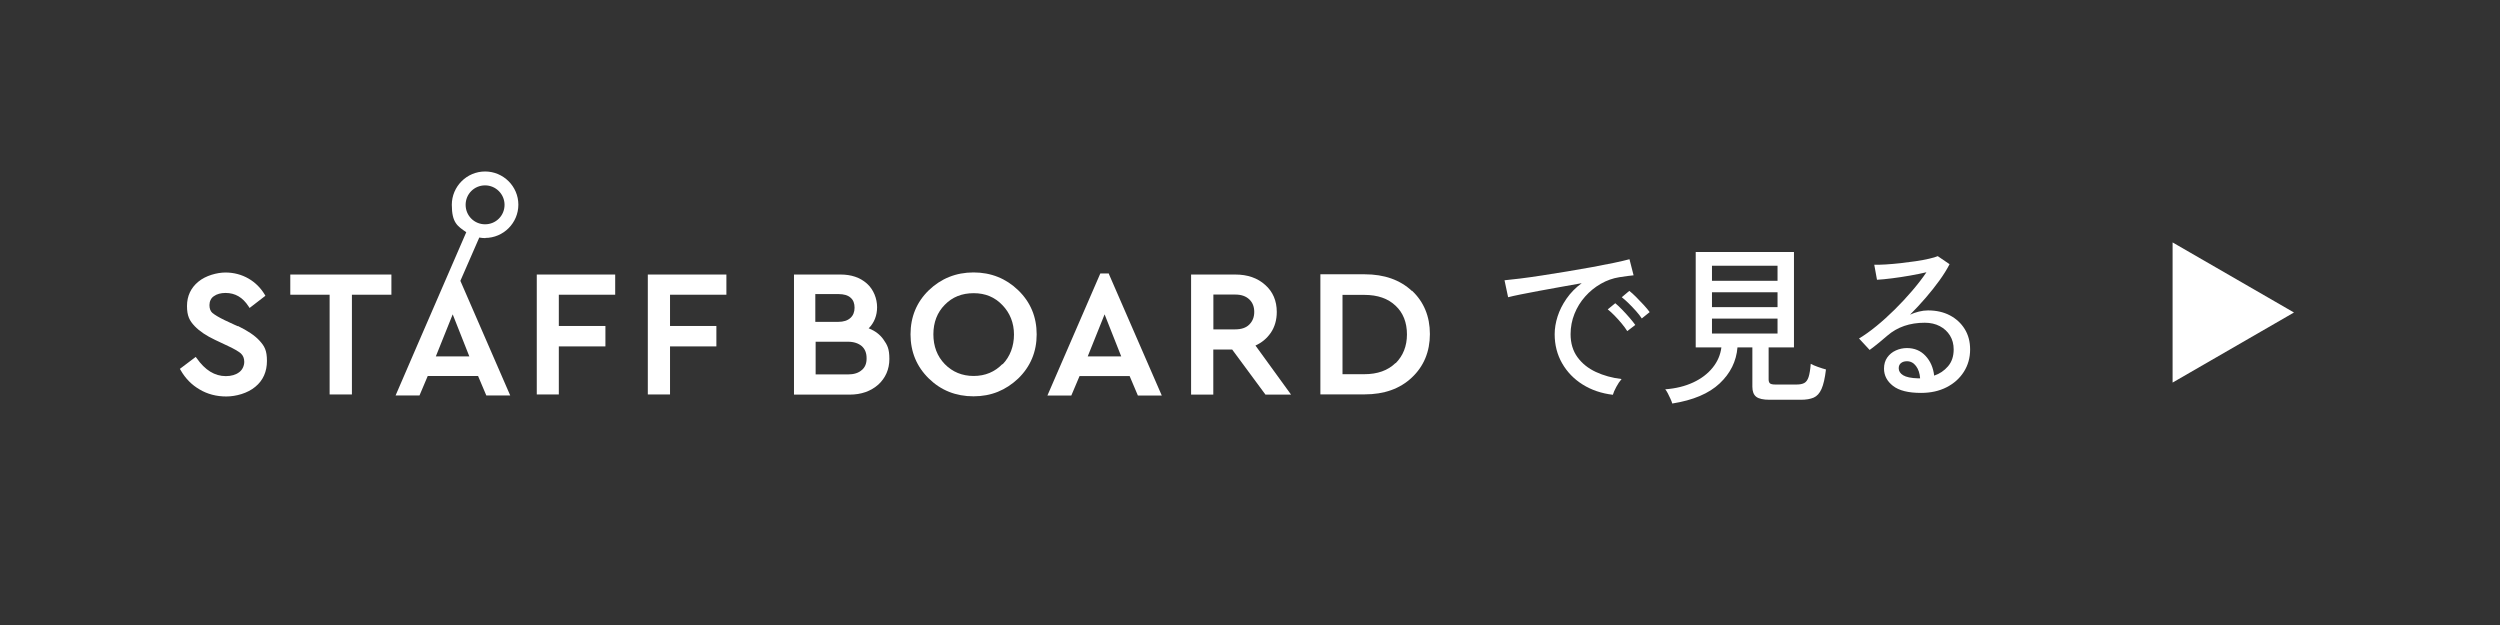 <?xml version="1.0" encoding="UTF-8"?>
<svg id="_レイヤー_1" data-name="レイヤー_1" xmlns="http://www.w3.org/2000/svg" version="1.1" viewBox="0 0 1000 250">
  <rect x="0" y="0" width="1000" height="250" fill="#333333" stroke="none"/>
  <!-- Generator: Adobe Illustrator 30.0.0, SVG Export Plug-In . SVG Version: 2.1.1 Build 123)  -->
  <defs>
    <style>
      .st0 {
        fill: #fff;
      }
    </style>
  </defs>
  <g>
    <g>
      <path class="st0" d="M95.055,130.487l-5.201-2.423c-2.326-1.131-3.909-2.1-4.878-2.875-.808-.711-1.195-1.777-1.195-3.133s.549-2.81,1.777-3.586c1.195-.872,2.81-1.292,4.652-1.292,3.876,0,6.881,1.777,9.207,5.362l.42.646,6.332-4.878-.323-.549c-1.551-2.552-3.683-4.749-6.428-6.332-2.746-1.583-5.879-2.423-9.207-2.423s-7.914,1.195-10.886,3.683c-2.972,2.455-4.523,5.718-4.523,9.723s1.034,5.879,3.037,8.011c2.003,2.1,4.749,3.909,8.237,5.556l5.136,2.423c2.423,1.131,4.103,2.1,5.136,2.972.872.808,1.357,1.906,1.357,3.36s-.646,3.133-2.003,4.135c-1.357,1.034-3.133,1.583-5.362,1.583-4.458,0-8.334-2.423-11.629-7.139l-.42-.549-6.332,4.781.323.549c1.874,3.295,4.426,5.879,7.559,7.688,3.133,1.874,6.752,2.81,10.66,2.81s8.561-1.292,11.629-3.876c3.133-2.552,4.652-6.105,4.652-10.337s-.969-5.912-2.972-8.108c-1.906-2.1-4.813-4.006-8.657-5.879l-.097.097v-0Z"/>
      <polygon class="st0" points="116.117 117.889 131.849 117.889 131.849 157.784 140.765 157.784 140.765 117.889 156.562 117.889 156.562 109.813 116.117 109.813 116.117 117.889"/>
      <polygon class="st0" points="214.709 157.784 223.528 157.784 223.528 138.563 242.167 138.563 242.167 130.39 223.528 130.39 223.528 117.889 246.076 117.889 246.076 109.813 214.709 109.813 214.709 157.784"/>
      <polygon class="st0" points="259.127 157.784 268.01 157.784 268.01 138.563 286.553 138.563 286.553 130.39 268.01 130.39 268.01 117.889 290.558 117.889 290.558 109.813 259.127 109.813 259.127 157.784"/>
      <path class="st0" d="M347.478,131.327c2.229-2.229,3.36-5.136,3.36-8.464s-1.357-7.042-4.103-9.465-6.235-3.586-10.563-3.586h-18.575v48.036h22.257c4.652,0,8.464-1.357,11.468-4.006,2.875-2.649,4.426-6.105,4.426-10.24s-.808-5.589-2.423-7.882c-1.357-1.906-3.295-3.36-5.685-4.329h-.129l-.032-.065v0ZM326.222,117.63h9.142c2.132,0,3.78.452,4.878,1.454,1.131.969,1.583,2.326,1.583,4.006s-.549,3.133-1.68,4.103c-1.131,1.034-2.746,1.551-4.878,1.551h-9.142v-11.209l.097.129v-.032h0ZM344.732,147.996c-1.292,1.195-3.198,1.777-5.589,1.777h-12.889v-13.083h12.889c2.423,0,4.232.646,5.589,1.777,1.292,1.195,1.906,2.746,1.906,4.813.032,2.132-.614,3.618-1.906,4.749v-.032Z"/>
      <path class="st0" d="M389.408,108.973c-6.978,0-12.986,2.423-17.896,7.139-4.878,4.749-7.301,10.66-7.301,17.638s2.455,12.889,7.301,17.638c4.846,4.749,10.822,7.139,17.896,7.139s12.889-2.423,17.896-7.139c4.878-4.749,7.365-10.66,7.365-17.638s-2.455-12.889-7.365-17.638c-4.878-4.716-10.886-7.139-17.896-7.139l0-0-0.0 0ZM400.941,145.638c-3.037,3.133-6.881,4.749-11.468,4.749s-8.464-1.583-11.565-4.749c-3.037-3.133-4.555-7.139-4.555-11.92s1.551-8.754,4.555-11.791c3.037-3.133,6.881-4.652,11.565-4.652s8.431,1.583,11.468,4.749c3.037,3.133,4.652,7.139,4.652,11.791s-1.551,8.819-4.555,11.92l-.097-.097s-0-0-0,0Z"/>
      <path class="st0" d="M443.582,109.393h-3.457l-21.159,48.811h9.562l3.295-7.785h20.028l3.295,7.785h9.562l-21.062-48.391-.129-.42h.032l.032-0-0-0ZM435.086,142.569l6.752-16.83,6.655,16.83h-13.471.065-0Z"/>
      <path class="st0" d="M508.255,133.201c1.68-2.423,2.455-5.298,2.455-8.431,0-4.426-1.551-8.108-4.652-10.822-3.037-2.746-7.042-4.135-11.92-4.135h-17.703v48.036h8.884v-18.026h7.559l13.309,18.026h10.24l-14.246-19.641c2.52-1.131,4.523-2.81,6.041-4.975l.032-.032h0ZM499.694,129.841c-1.292,1.292-3.198,1.906-5.589,1.906h-8.754v-13.923h8.754c2.423,0,4.232.646,5.589,1.906,1.357,1.292,2.003,2.972,2.003,5.039s-.646,3.715-2.003,5.072v0Z"/>
      <path class="st0" d="M564.754,116.37c-4.749-4.426-11.048-6.655-18.898-6.655h-17.703v48.036h17.703c7.785,0,14.117-2.229,18.898-6.752,4.749-4.458,7.204-10.337,7.204-17.38s-2.423-12.889-7.139-17.315l-.097.097.032-.032-0.0 0ZM558.196,145.218c-3.037,2.972-7.204,4.458-12.437,4.458h-8.754v-31.722h8.754c5.298,0,9.465,1.454,12.469,4.329,3.037,2.81,4.555,6.752,4.555,11.468s-1.551,8.561-4.555,11.565v-.097h-.032Z"/>
      <path class="st0" d="M194.034,95.179c7.365,0,13.309-6.009,13.309-13.309s-5.976-13.277-13.309-13.277-13.309,6.009-13.309,13.309,2.326,8.561,5.782,10.983l-19.382,44.709h0l-8.884,20.578h9.562l3.295-7.785h20.125l3.295,7.785h9.562l-19.932-45.839,7.559-17.315c.808.129,1.583.226,2.423.226v-.097l-.097.032ZM174.329,142.569l6.752-16.83,6.655,16.83h-13.471s.065,0,.065,0ZM194.034,74.149c4.232,0,7.785,3.457,7.785,7.785s-3.457,7.785-7.785,7.785-7.785-3.457-7.785-7.785,3.457-7.785,7.785-7.785Z"/>
    </g>
    <g>
      <path class="st0" d="M645.148,157.915c-4.564-.548-8.593-1.917-12.084-4.108-3.492-2.191-6.231-5.021-8.217-8.49-1.985-3.468-2.979-7.349-2.979-11.64,0-2.282.388-4.644,1.164-7.086.776-2.441,1.974-4.827,3.595-7.155,1.62-2.328,3.64-4.382,6.06-6.162-2.831.503-5.706,1.017-8.627,1.541-2.922.525-5.741,1.039-8.456,1.541-2.716.503-5.146.97-7.292,1.404-2.146.434-3.834.811-5.066,1.13l-1.438-6.779c1.506-.137,3.56-.365,6.162-.685,2.602-.319,5.522-.729,8.764-1.232,3.24-.502,6.596-1.038,10.064-1.609,3.469-.57,6.824-1.152,10.065-1.746,3.24-.593,6.162-1.164,8.764-1.711,2.602-.548,4.656-1.027,6.162-1.438l1.644,6.436c-.594.046-1.381.137-2.362.274-.982.137-2.088.297-3.32.479-2.603.411-5.079,1.291-7.429,2.636-2.352,1.347-4.44,3.047-6.266,5.101-1.826,2.054-3.252,4.371-4.279,6.949-1.026,2.58-1.54,5.284-1.54,8.114,0,3.606.912,6.665,2.738,9.175,1.825,2.511,4.279,4.485,7.36,5.922,3.081,1.438,6.516,2.386,10.305,2.842-.73.821-1.438,1.872-2.122,3.149s-1.142,2.328-1.37,3.149ZM650.9,132.445c-.594-.958-1.347-1.986-2.26-3.081-.913-1.096-1.86-2.145-2.841-3.149-.982-1.004-1.884-1.825-2.705-2.465l3.013-2.465c.729.594,1.62,1.427,2.67,2.5,1.05,1.073,2.065,2.18,3.047,3.32.981,1.142,1.746,2.1,2.294,2.876l-3.218,2.465ZM656.719,127.378c-.594-.913-1.369-1.905-2.327-2.978-.959-1.072-1.941-2.099-2.944-3.082-1.005-.981-1.917-1.791-2.739-2.43l3.013-2.534c.729.548,1.632,1.359,2.705,2.431,1.071,1.073,2.11,2.157,3.115,3.252,1.003,1.095,1.78,2.032,2.328,2.807l-3.15,2.533Z"/>
      <path class="st0" d="M668.906,161.407c-.137-.503-.376-1.13-.719-1.883-.342-.753-.696-1.484-1.062-2.191-.365-.708-.708-1.244-1.026-1.609,4.199-.319,7.919-1.232,11.16-2.739,3.24-1.506,5.842-3.48,7.806-5.922,1.962-2.441,3.126-5.146,3.491-8.114h-10.27v-38.137h39.301v38.137h-10.134v12.804c0,.731.172,1.256.514,1.575.343.32,1.062.479,2.157.479h8.559c1.277,0,2.293-.206,3.047-.616.753-.411,1.323-1.209,1.712-2.396.387-1.187.673-2.944.855-5.272.729.411,1.712.833,2.944,1.267,1.232.434,2.281.765,3.149.993-.411,3.47-1.005,6.071-1.78,7.806-.776,1.734-1.826,2.886-3.149,3.458-1.324.57-3.036.856-5.136.856h-12.461c-2.557,0-4.348-.4-5.375-1.198-1.026-.799-1.54-2.134-1.54-4.005v-15.748h-5.957c-.457,5.57-2.831,10.373-7.121,14.413-4.291,4.04-10.612,6.721-18.966,8.045ZM684.791,112.315h26.224v-6.025h-26.224v6.025ZM684.791,122.859h26.224v-5.957h-26.224v5.957ZM684.791,133.403h26.224v-5.957h-26.224v5.957Z"/>
      <path class="st0" d="M768.392,157.162c-5.066,0-8.798-.936-11.194-2.807s-3.595-4.177-3.595-6.916c0-1.734.434-3.218,1.301-4.451.866-1.232,2.008-2.167,3.424-2.807,1.414-.639,2.897-.958,4.45-.958,3.013,0,5.488,1.039,7.429,3.115,1.939,2.078,3.092,4.714,3.458,7.908,2.19-.729,4.039-1.974,5.546-3.731,1.506-1.757,2.259-4.005,2.259-6.744,0-2.099-.49-3.948-1.472-5.546-.982-1.597-2.34-2.852-4.074-3.766-1.735-.913-3.743-1.369-6.024-1.369-5.98,0-10.955,1.712-14.927,5.135-.821.73-1.917,1.655-3.286,2.773-1.37,1.119-2.648,2.112-3.835,2.979l-4.245-4.587c2.146-1.278,4.451-2.921,6.916-4.93,2.465-2.008,4.918-4.221,7.36-6.641,2.441-2.419,4.759-4.906,6.949-7.463,2.191-2.556,4.108-5.043,5.752-7.463-1.918.457-4.108.902-6.573,1.335-2.465.435-4.873.799-7.224,1.096-2.352.297-4.348.491-5.991.582l-1.096-6.025c1.232.046,2.773.012,4.622-.103,1.849-.114,3.811-.285,5.889-.514,2.076-.228,4.107-.49,6.094-.788,1.985-.296,3.766-.627,5.34-.993,1.575-.365,2.728-.707,3.458-1.027l4.725,3.218c-1.051,2.054-2.408,4.234-4.074,6.539-1.667,2.305-3.504,4.622-5.512,6.949-2.009,2.328-4.086,4.565-6.23,6.71,1.05-.501,2.213-.913,3.492-1.232,1.277-.319,2.51-.479,3.697-.479,3.331,0,6.253.662,8.764,1.985,2.51,1.325,4.484,3.15,5.923,5.478,1.438,2.328,2.156,5.044,2.156,8.148,0,3.333-.833,6.311-2.499,8.935-1.667,2.625-3.971,4.69-6.915,6.196s-6.357,2.26-10.236,2.26ZM767.228,151.342h.821c-.137-2.008-.685-3.651-1.643-4.93-.959-1.277-2.169-1.917-3.629-1.917-.959,0-1.746.24-2.362.719-.616.479-.925,1.176-.925,2.088,0,1.141.593,2.077,1.78,2.807,1.187.73,3.173,1.142,5.957,1.232Z"/>
    </g>
  </g>
  <polygon class="st0" points="917.587 125 869.038 96.971 869.038 153.029 917.587 125"/>
</svg>